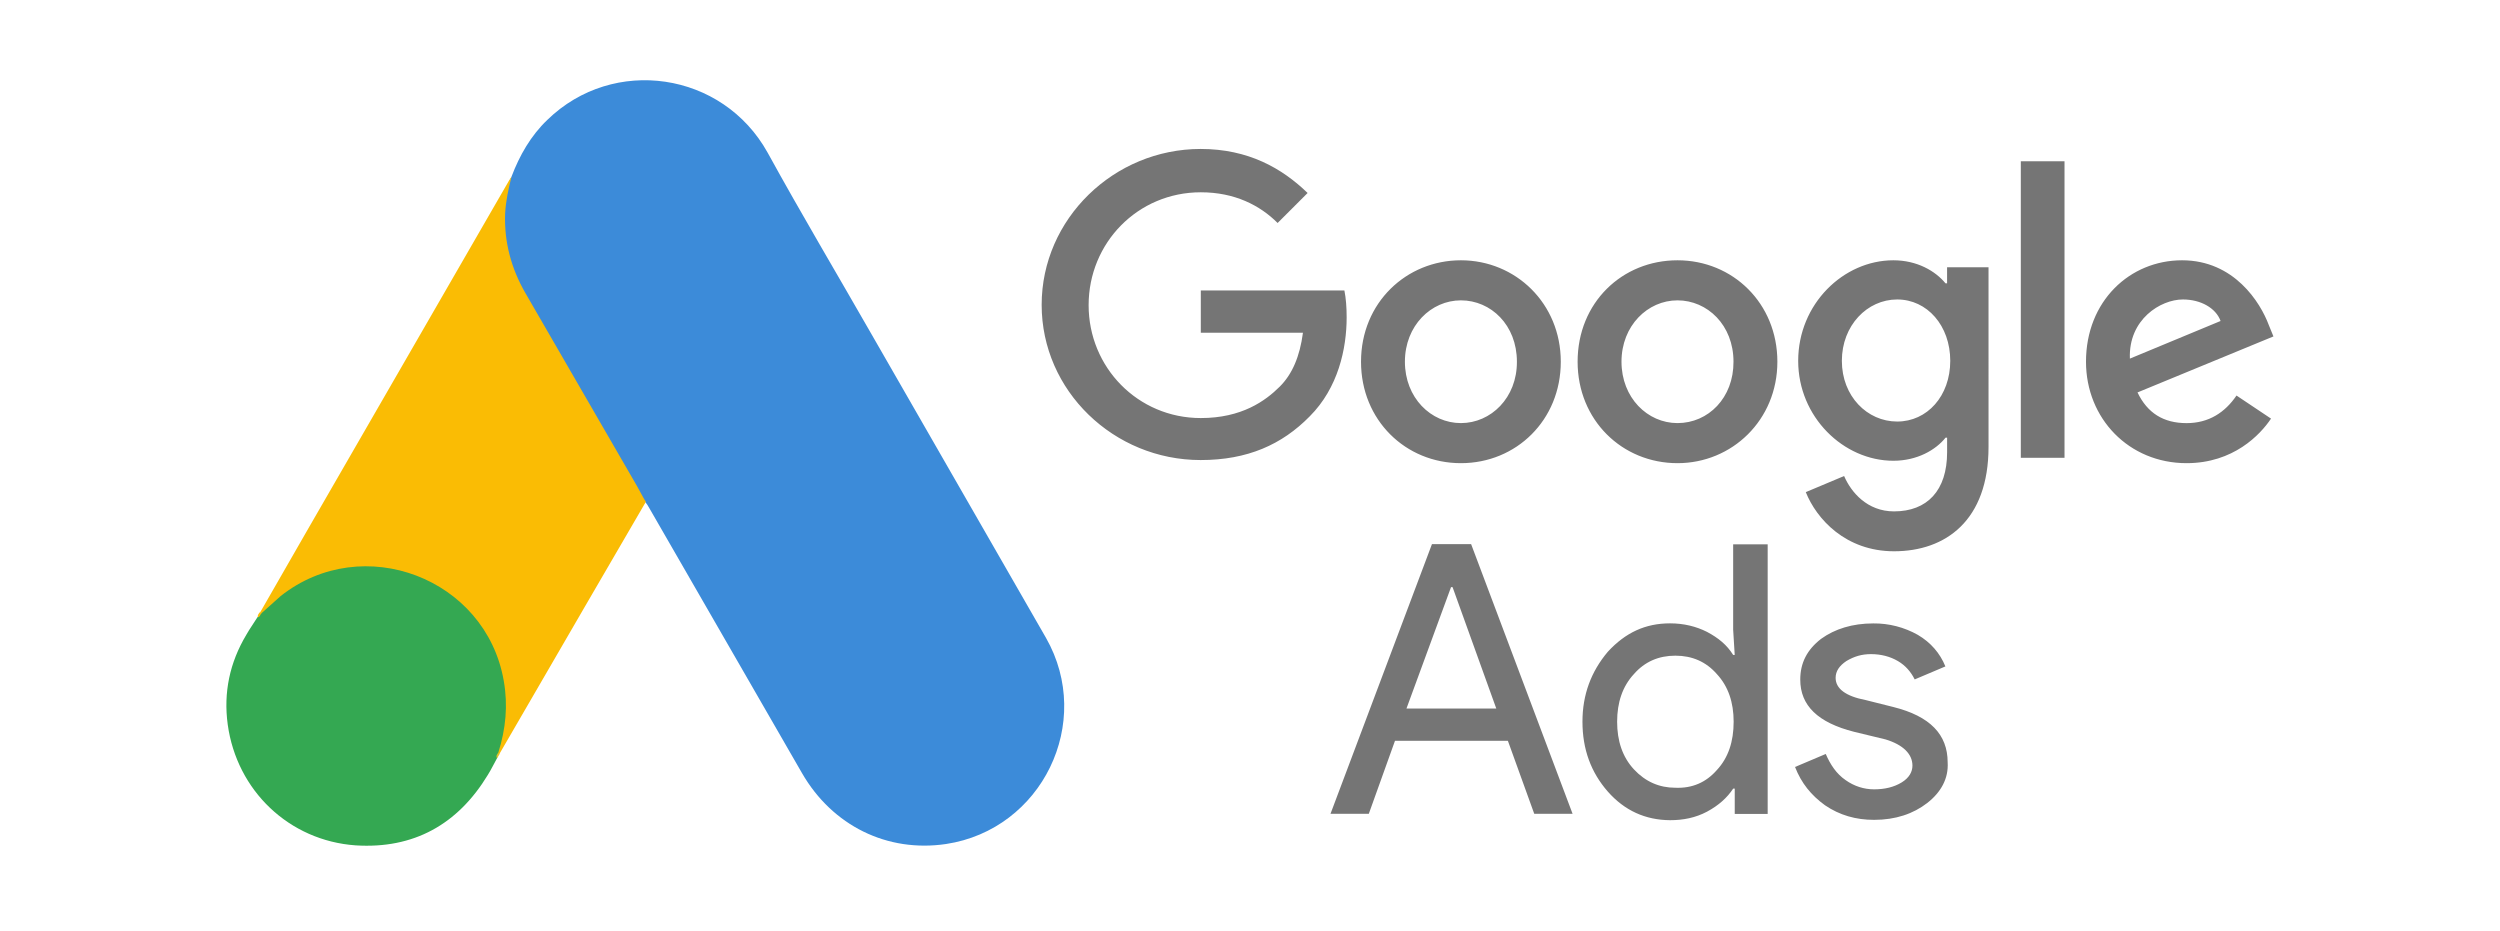 <?xml version="1.0" encoding="utf-8"?>
<!-- Generator: Adobe Illustrator 24.3.0, SVG Export Plug-In . SVG Version: 6.00 Build 0)  -->
<svg version="1.1" id="Layer_1" xmlns="http://www.w3.org/2000/svg" xmlns:xlink="http://www.w3.org/1999/xlink" x="0px" y="0px"
	 viewBox="0 0 8192 3049.8" style="enable-background:new 0 0 8192 3049.8;" xml:space="preserve">
<style type="text/css">
	.st0{fill:#3C8BD9;}
	.st1{fill:#FABC04;}
	.st2{fill:#34A852;}
	.st3{fill:#E1C025;}
	.st4{fill:#757575;}
</style>
<g>
	<g>
		<g transform="matrix(.176 0 0 .176 7.368 8.916)">
			<path class="st0" d="M9481.8,3237.4c150.6-396,358-760.2,665.9-1055.1c1231.3-1200,3266.5-898.3,4102.3,609.1
				c628.4,1143.2,1294.3,2261.4,1940.9,3392.1l3241.5,5641.5c898.3,1576.7-75.6,3568.2-1859.7,3838.1
				c-1093.2,163.1-2117.1-339.2-2682.4-1319.3l-2852.3-4950c-18.7-37.5-43.8-69.3-69.3-100.6c-100.6-81.8-144.3-201.1-207.4-307.9
				l-2097.2-3637c-244.9-427.3-358-892-345.5-1381.8C9337.5,3714.6,9368.7,3463.5,9481.8,3237.4"/>
			<path class="st1" d="M9481.8,3237.4c-56.8,226.2-106.8,452.3-119.3,690.9c-18.7,527.8,113.1,1017.6,376.7,1476.1l2067,3574.5
				c63.1,106.8,113.1,213.6,176.1,314.2l-1136.9,1954l-1589.2,2739.2c-25,0-31.2-12.5-37.5-31.2c-6.2-50,12.5-94.3,25-144.3
				c257.4-942.1,43.8-1777.8-602.8-2493.7c-396-433.5-898.3-678.4-1476.1-760.2c-754-106.8-1419.9,88.1-2016.5,559.1
				c-106.8,81.8-176.1,201.1-301.7,263.6c-25,0-37.5-12.5-43.8-31.2L5701.1,9784l3737-6477.3
				C9450.5,3281.1,9469.3,3262.4,9481.8,3237.4"/>
			<path class="st2" d="M4826.6,11366.4l358-320.5c1526.7-1206.3,3819.4-333,4152.3,1576.7c81.8,458.5,37.5,898.3-100.6,1338.1
				c-6.2,37.5-12.5,69.3-25,106.8c-56.8,100.6-106.8,207.4-169.9,307.9c-559.1,923.3-1381.8,1381.8-2462.5,1313.1
				c-1237.5-88.1-2211.4-1017.6-2380.7-2248.9c-81.8-596.6,37.5-1155.7,345.5-1671c63-113.1,138.1-213.6,207.4-326.7
				C4782.9,11416.4,4770.4,11366.4,4826.6,11366.4"/>
			<path class="st1" d="M4826.6,11366.4c-25,25-25,69.3-69.3,75.6c-6.2-43.8,18.7-69.3,43.8-100.6L4826.6,11366.4"/>
			<path class="st3" d="M9211.9,14067.5c-25-43.8,0-75.6,25-106.8l25,25L9211.9,14067.5"/>
		</g>
	</g>
	<g>
		<path class="st4" d="M3934.3,488.1c-284.1,0-521,229-521,510.8s236.4,508.6,521,508.6c153.4,0,266.5-50.6,357.4-143.2
			c93.2-93.2,121-221.6,121-324.4c0-32.9-2.3-63-7.4-88.1h-470.5v138.6h334.7c-10.2,77.8-35.2,135.8-75.6,176.1
			c-47.7,47.7-125.6,103.4-259.1,103.4c-206.3,0-367.6-165.9-367.6-369.9s160.8-369.9,367.6-369.9c110.8,0,193.8,42.6,251.7,100.6
			l98.3-98.3C4200.8,551.2,4090.5,488.1,3934.3,488.1z M4787.1,852.9c-178.4,0-327.3,138.6-327.3,332.4
			c0,191.5,146,332.4,327.3,332.4s327.3-140.9,327.3-332.4S4966.1,852.9,4787.1,852.9 M4787.1,1386.4c-98.3,0-183.5-83-183.5-201.1
			c0-118.2,85.8-201.1,183.5-201.1c98.3,0,183.5,80.7,183.5,201.1C4971.2,1303.5,4885.4,1386.4,4787.1,1386.4 M5496.8,852.9
			c-181.3,0-327.3,138.6-327.3,332.4c0,191.5,146,332.4,327.3,332.4c178.4,0,327.3-140.9,327.3-332.4S5678,852.9,5496.8,852.9
			 M5496.8,1386.4c-98.3,0-183.5-83-183.5-201.1c0-118.2,85.8-201.1,183.5-201.1s183.5,80.7,183.5,201.1
			C5680.9,1303.5,5597.9,1386.4,5496.8,1386.4 M6204.2,852.9c-163.6,0-311.9,143.2-311.9,329.6c0,183.5,148.3,327.3,311.9,327.3
			c77.8,0,138.6-35.2,171-75.6h5.1v47.7c0,125.6-65.3,193.8-173.9,193.8c-88.1,0-140.9-63-163.6-115.9l-125.6,52.8
			c35.2,88.1,130.7,193.8,289.2,193.8c168.7,0,309.6-100.6,309.6-342V875.7h-135.8v52.8h-5.1C6342.2,888.2,6282,852.9,6204.2,852.9
			 M6216.7,1381.3c-98.3,0-181.3-83-181.3-198.9s83-201.1,181.3-201.1c98.3,0,173.9,85.8,173.9,201.1
			C6390.5,1297.8,6315,1381.3,6216.7,1381.3 M6621.8,528.5H6765v971.6h-143.2V528.5L6621.8,528.5z M7150.2,852.9
			c-171,0-314.8,133.5-314.8,332.4c0,186.3,140.9,332.4,329.6,332.4c153.4,0,241.5-93.2,276.7-146l-113.1-75.6
			c-37.5,55.1-90.4,90.4-163.6,90.4c-75.6,0-128.4-32.9-160.8-100.6l445.4-183.5l-15.3-37.5C7407,991.6,7321.2,852.9,7150.2,852.9
			 M6979.2,1175.1c-5.1-128.4,100.6-193.8,173.9-193.8c58,0,107.9,27.9,123.3,70.5L6979.2,1175.1L6979.2,1175.1z"/>
	</g>
	<g>
		<path class="st4" d="M4359.8,2666.6l332.4-883.5h128.4l332.4,883.5h-125.6l-86.4-239.2h-369.9l-85.8,239.2H4359.8z M4608.7,2321.7
			h294.3l-143.2-397.7h-5.1C4754.7,1924.5,4608.7,2321.7,4608.7,2321.7z M5268.4,2593.8c-55.1-63-83-138.6-83-229
			c0-88.1,27.9-163.6,83-229c58-63,123.3-93.2,204-93.2c45.5,0,85.8,10.2,121,27.9c37.5,19.9,65.3,42.6,85.8,75.6h5.1l-5.1-83
			v-279.5h113.1v883.5h-107.9v-83h-5.1c-19.9,30.1-47.7,55.1-85.8,75.6c-37.5,19.9-77.8,27.9-121,27.9
			C5391.7,2687,5323.5,2656.3,5268.4,2593.8 M5625.7,2523.4c37.5-40.3,55.1-93.2,55.1-158.5c0-63.1-17.6-115.9-55.1-156.2
			c-35.2-40.3-80.7-60.2-135.8-60.2s-100.6,19.9-135.8,60.2c-37.5,40.3-55.1,93.2-55.1,156.2s17.6,115.9,55.1,156.2
			c37.5,40.3,83,60.2,135.8,60.2C5545.1,2583.6,5590.5,2563.7,5625.7,2523.4 M6315,2631.4c-45.5,35.2-103.4,55.1-173.9,55.1
			c-60.2,0-113.1-15.3-160.8-47.7c-45.5-32.9-77.8-72.7-98.3-125.6l100.6-42.6c15.3,35.2,35.2,65.3,65.3,85.8
			c27.9,19.9,60.2,30.1,93.2,30.1c35.2,0,65.3-7.4,90.4-22.7c25-15.3,35.2-35.2,35.2-55.1c0-37.5-30.1-68.2-88.1-85.8l-103.4-25
			c-118.2-30.1-176.1-85.8-176.1-171c0-55.1,22.7-98.3,68.2-133.5c45.5-32.9,103.4-50.6,171-50.6c51.1-0.6,101.7,12.5,146,37.5
			c42.6,25,72.7,60.2,90.4,103.4l-100.6,42.6c-12.5-25-30.1-45.5-55.1-60.2s-55.1-22.7-88.1-22.7c-30.1,0-55.1,7.4-80.7,22.7
			c-22.7,15.3-35.2,32.9-35.2,55.1c0,35.2,32.9,60.2,98.3,72.7l90.4,22.7c121,30.1,178.4,90.4,178.4,181.3
			C6385.4,2550.7,6360.4,2596.1,6315,2631.4"/>
	</g>
</g>
</svg>
